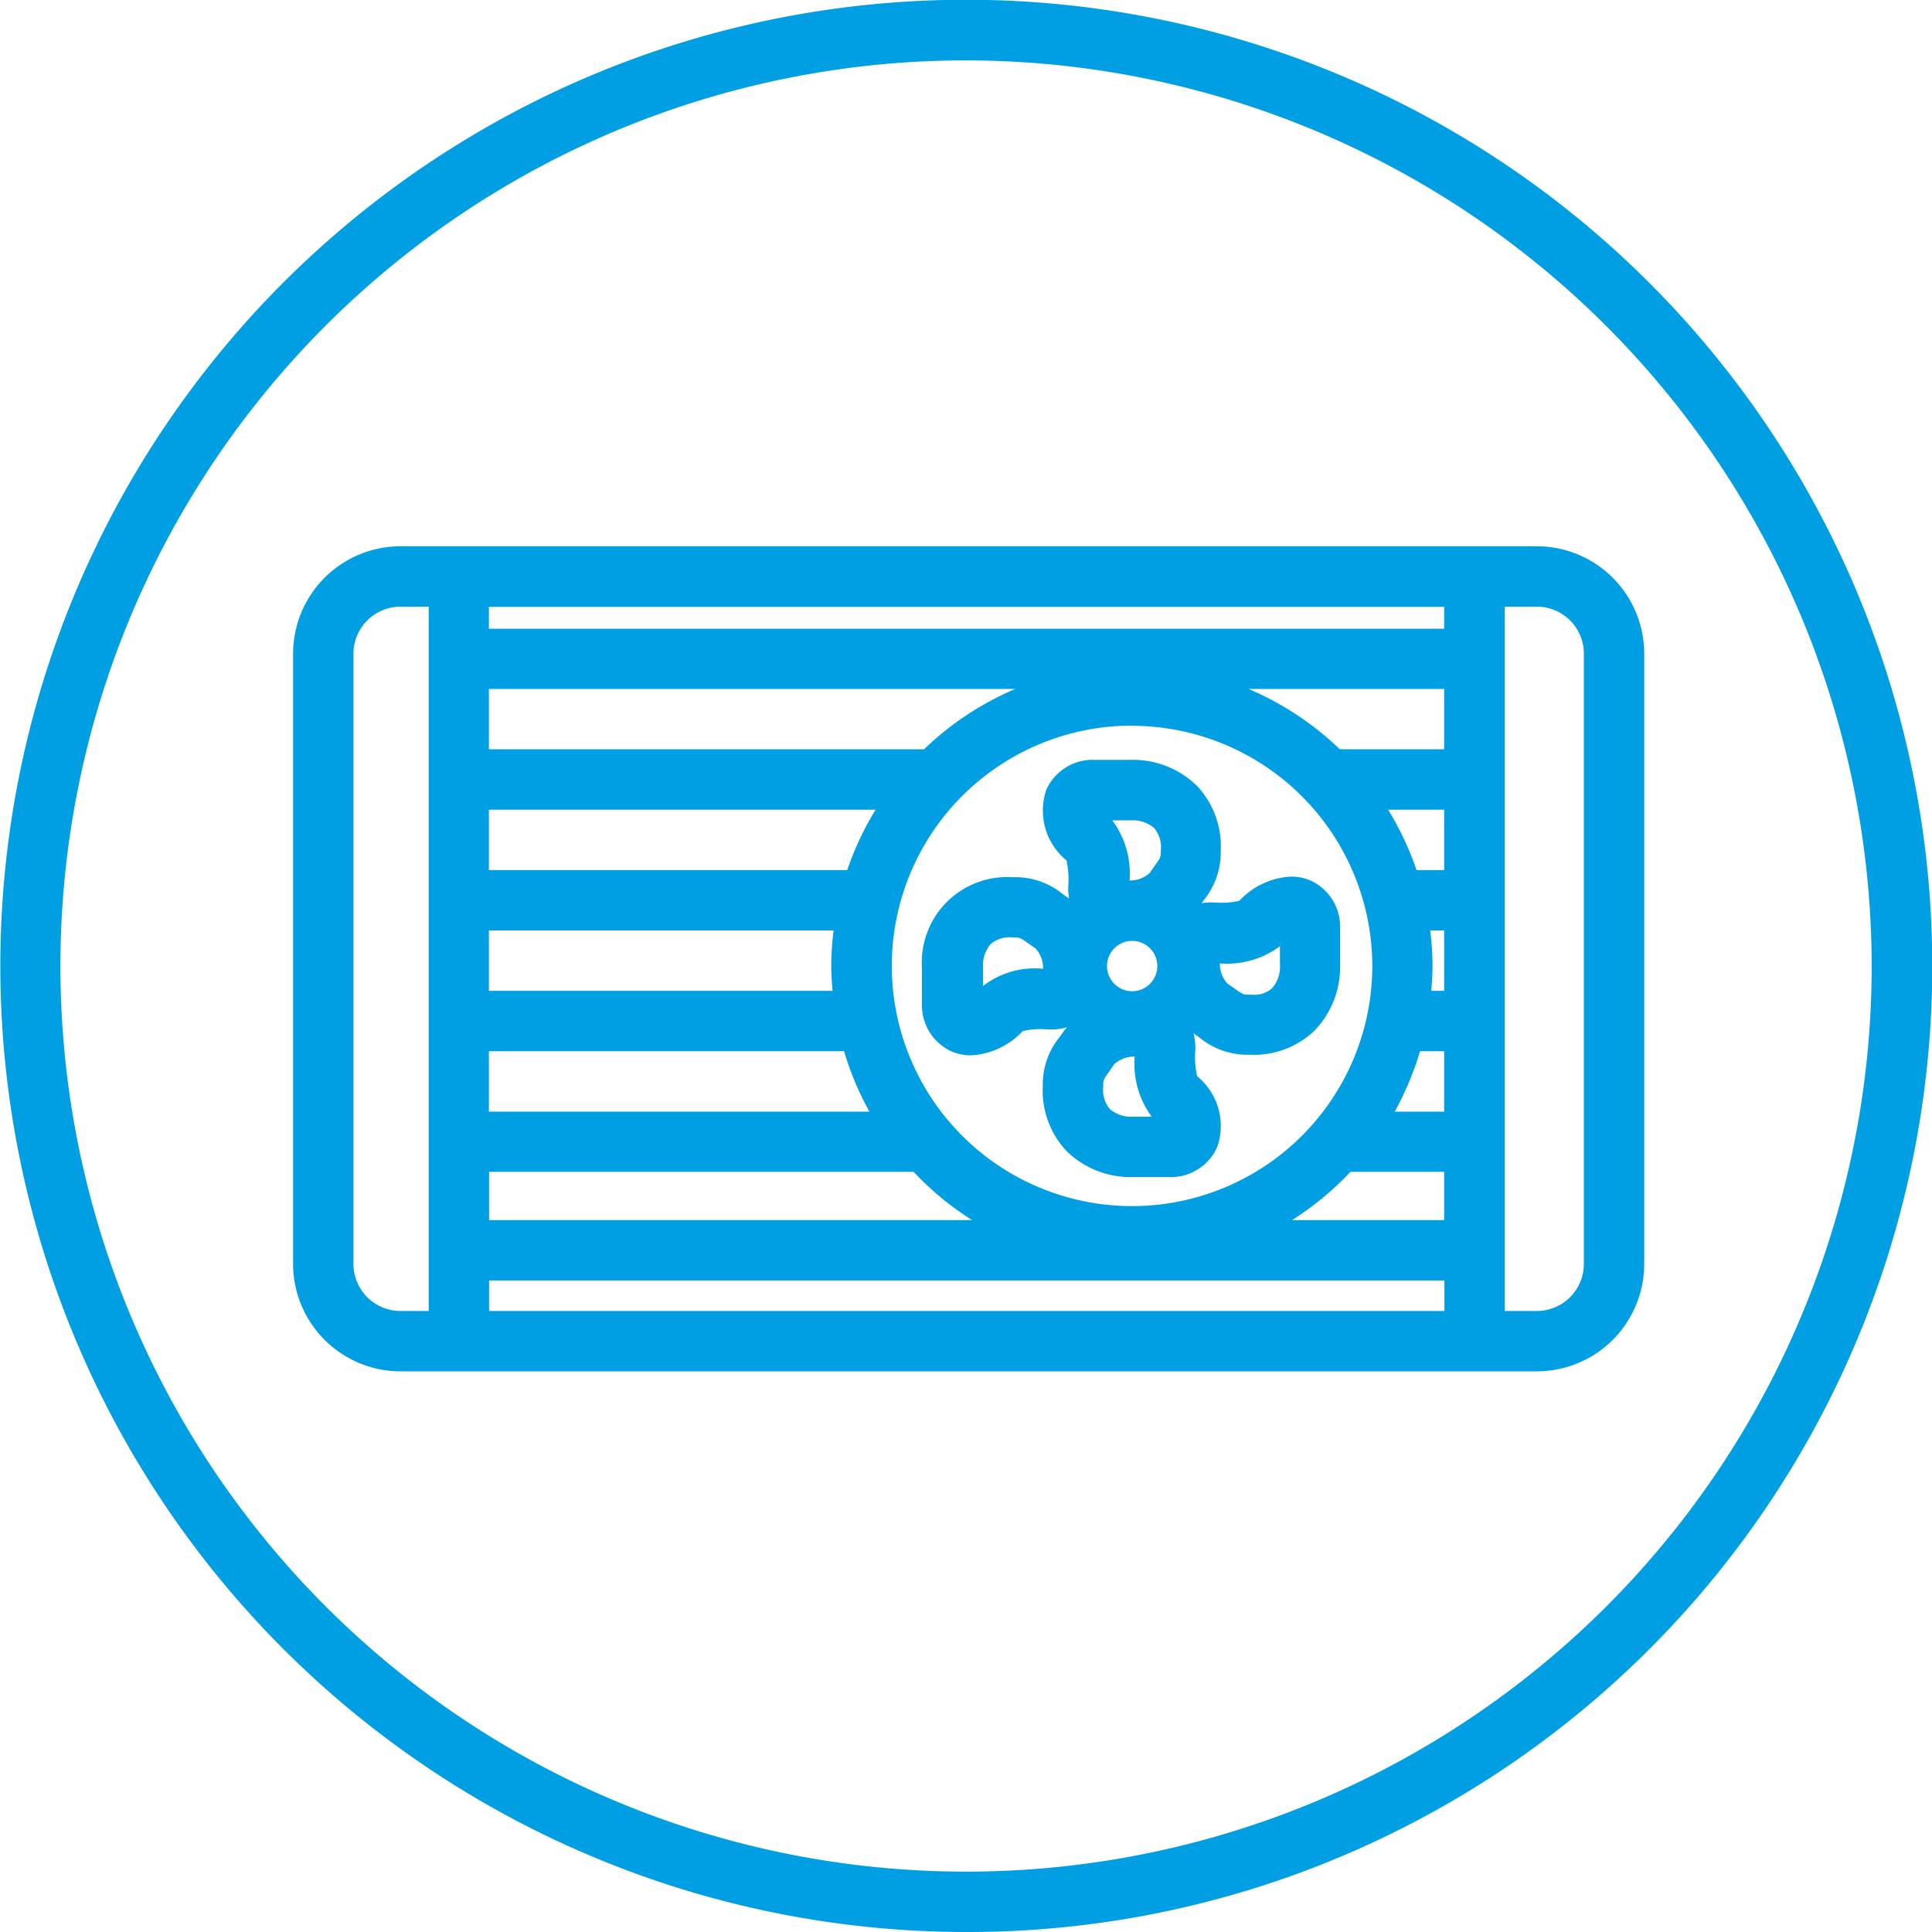 <svg xmlns="http://www.w3.org/2000/svg" width="40" height="40" viewBox="0 0 40 40"><path d="M20,40A20.005,20.005,0,0,1,12.215,1.572a20.005,20.005,0,0,1,15.57,36.857A19.875,19.875,0,0,1,20,40ZM20,1.25A18.75,18.75,0,1,0,38.751,20,18.771,18.771,0,0,0,20,1.25ZM31.82,28.392H8.291a2.226,2.226,0,0,1-2.223-2.223V13.533A2.226,2.226,0,0,1,8.291,11.31H31.82a2.225,2.225,0,0,1,2.222,2.223V26.169A2.225,2.225,0,0,1,31.82,28.392Zm-.665-15.831V27.142h.665a.974.974,0,0,0,.972-.973V13.533a.974.974,0,0,0-.972-.973ZM10.126,26.511v.631H29.905v-.631ZM8.291,12.561a.974.974,0,0,0-.973.973V26.169a.974.974,0,0,0,.973.973h.585V12.561Zm19.67,11.7h0a6.256,6.256,0,0,1-1.211,1H29.9v-1Zm-17.835,0v1h10a6.207,6.207,0,0,1-1.211-1Zm13.312-9.238A4.974,4.974,0,1,0,28.412,20,4.98,4.98,0,0,0,23.438,15.027ZM29.4,21.764a6.292,6.292,0,0,1-.524,1.251H29.9V21.764h-.5Zm-19.278,0v1.251H18a6.19,6.19,0,0,1-.524-1.251Zm19.489-2.5a6.211,6.211,0,0,1,.048.736c0,.18-.014.36-.027.514H29.9v-1.25Zm-19.489,0v1.25h7.115c-.013-.156-.027-.334-.027-.514a6.145,6.145,0,0,1,.049-.736Zm18.618-2.5a6.141,6.141,0,0,1,.587,1.25H29.9v-1.25h-1.16Zm-18.618,0v1.25h7.419a6.2,6.2,0,0,1,.588-1.25Zm15.728-2.5h0a6.231,6.231,0,0,1,1.888,1.248H29.9V14.264Zm-15.728,0v1.249h9.01a6.215,6.215,0,0,1,1.888-1.249Zm0-1.7v.454H29.9v-.454ZM24.2,24.37h-.737a1.9,1.9,0,0,1-1.373-.53,1.821,1.821,0,0,1-.5-1.351,1.543,1.543,0,0,1,.352-1.022l.094-.134a.327.327,0,0,1,.03-.035.369.369,0,0,0,.025-.029,1.293,1.293,0,0,1-.287.045h-.066c-.054,0-.107-.006-.165-.006a1.509,1.509,0,0,0-.4.041,1.577,1.577,0,0,1-1.066.5,1.031,1.031,0,0,1-.4-.077,1.051,1.051,0,0,1-.619-1v-.736a1.768,1.768,0,0,1,1.882-1.874A1.543,1.543,0,0,1,22,18.509l.134.094,0,0c-.008-.055-.014-.11-.018-.164,0-.023,0-.046,0-.068a1.884,1.884,0,0,0-.035-.557,1.33,1.33,0,0,1-.418-1.462,1.05,1.05,0,0,1,1-.62h.737a1.9,1.9,0,0,1,1.374.53,1.824,1.824,0,0,1,.5,1.352,1.563,1.563,0,0,1-.351,1.022l-.046.065c.072-.012.128-.015.154-.017h.027l.044,0c.049,0,.1.006.158.006a1.558,1.558,0,0,0,.4-.041,1.574,1.574,0,0,1,1.065-.5,1.019,1.019,0,0,1,.4.078,1.049,1.049,0,0,1,.62,1v.737a1.9,1.9,0,0,1-.53,1.374,1.815,1.815,0,0,1-1.318.5h-.033a1.564,1.564,0,0,1-1.023-.351l-.13-.093a1.275,1.275,0,0,1,.038.263.578.578,0,0,1,0,.068,1.856,1.856,0,0,0,.036.557,1.327,1.327,0,0,1,.418,1.461A1.049,1.049,0,0,1,24.2,24.37Zm-.712-2.494a.615.615,0,0,0-.418.156l-.113.163c-.115.161-.115.161-.117.311a.623.623,0,0,0,.139.457.678.678,0,0,0,.484.157h.382A1.837,1.837,0,0,1,23.493,21.876ZM26.5,19.589a1.83,1.83,0,0,1-1.244.357.608.608,0,0,0,.156.417l.163.114c.16.115.16.115.311.117h.034a.55.55,0,0,0,.422-.139.674.674,0,0,0,.158-.484Zm-3.06-.109a.521.521,0,1,0,.521.52A.521.521,0,0,0,23.438,19.48Zm-2.489-.074a.607.607,0,0,0-.44.14.675.675,0,0,0-.158.485v.383a1.742,1.742,0,0,1,1.225-.358h.019a.607.607,0,0,0-.156-.418l-.162-.113c-.161-.115-.161-.115-.311-.117h-.016Zm2.078-2.421a1.844,1.844,0,0,1,.357,1.244.6.6,0,0,0,.418-.156l.113-.162c.115-.161.115-.161.117-.311a.615.615,0,0,0-.139-.457.677.677,0,0,0-.484-.158Z" fill="#009fe3"/></svg>
